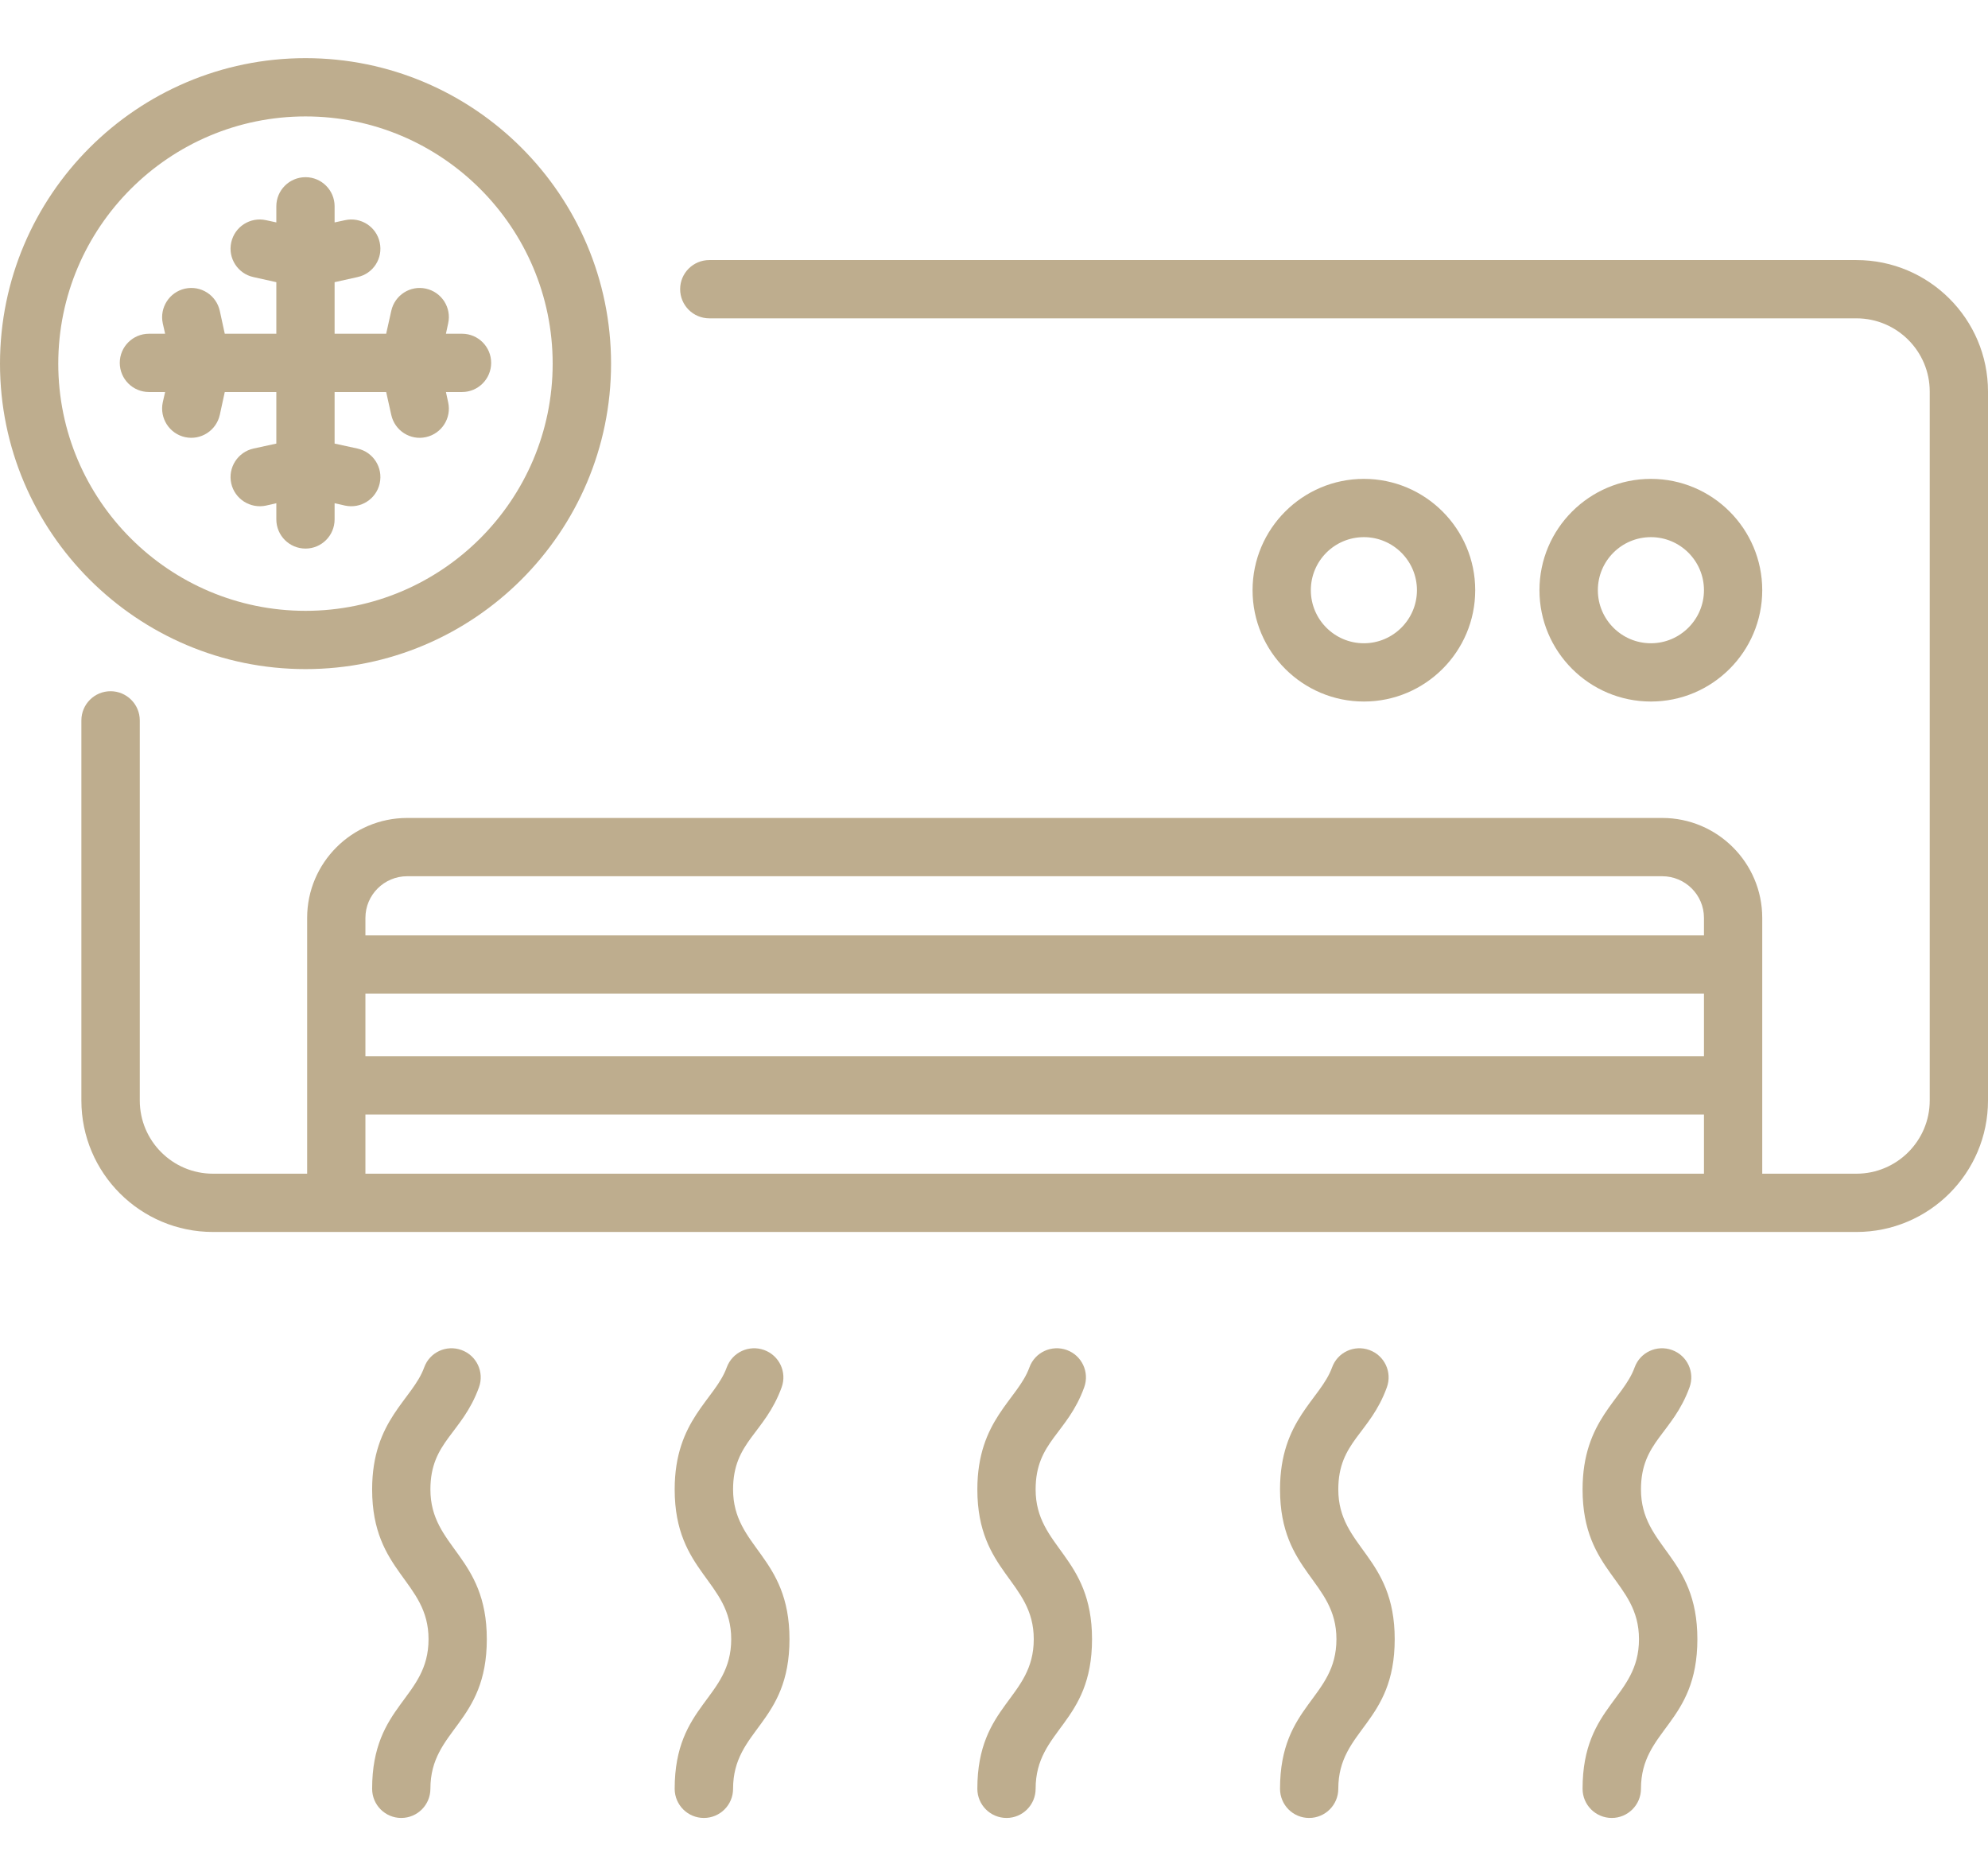 <svg width="16" height="15" viewBox="0 0 16 15" fill="none" xmlns="http://www.w3.org/2000/svg">
<path d="M3.464 11.987C3.464 11.602 3.72 11.538 3.855 11.165C3.899 11.043 3.836 10.909 3.714 10.865C3.592 10.821 3.458 10.883 3.414 11.005C3.32 11.265 2.995 11.426 2.995 11.987C2.995 12.658 3.449 12.723 3.449 13.192C3.449 13.671 2.995 13.715 2.995 14.396C2.995 14.526 3.1 14.631 3.229 14.631C3.359 14.631 3.464 14.526 3.464 14.396C3.464 13.917 3.918 13.873 3.918 13.192C3.918 12.521 3.464 12.456 3.464 11.987Z" fill="#BEAD8E"/>
<path d="M8.335 11.987C8.335 11.602 8.591 11.539 8.726 11.165C8.77 11.043 8.707 10.909 8.586 10.865C8.464 10.821 8.329 10.883 8.285 11.005C8.191 11.265 7.866 11.426 7.866 11.987C7.866 12.658 8.32 12.723 8.32 13.192C8.32 13.671 7.866 13.715 7.866 14.396C7.866 14.526 7.971 14.631 8.101 14.631C8.23 14.631 8.335 14.526 8.335 14.396C8.335 13.917 8.789 13.873 8.789 13.192C8.789 12.521 8.335 12.456 8.335 11.987Z" fill="#BEAD8E"/>
<path d="M5.9 11.987C5.9 11.602 6.155 11.539 6.291 11.165C6.335 11.043 6.272 10.909 6.15 10.865C6.028 10.821 5.894 10.883 5.849 11.005C5.755 11.265 5.43 11.426 5.43 11.987C5.43 12.658 5.885 12.723 5.885 13.192C5.885 13.671 5.43 13.715 5.43 14.396C5.43 14.526 5.535 14.631 5.665 14.631C5.795 14.631 5.9 14.526 5.9 14.396C5.9 13.917 6.354 13.873 6.354 13.192C6.354 12.521 5.9 12.456 5.9 11.987Z" fill="#BEAD8E"/>
<path d="M10.771 11.987C10.771 11.602 11.027 11.539 11.162 11.165C11.206 11.043 11.143 10.909 11.021 10.865C10.899 10.821 10.765 10.883 10.721 11.005C10.626 11.265 10.302 11.426 10.302 11.987C10.302 12.658 10.756 12.723 10.756 13.192C10.756 13.671 10.302 13.715 10.302 14.396C10.302 14.526 10.406 14.631 10.536 14.631C10.666 14.631 10.771 14.526 10.771 14.396C10.771 13.917 11.225 13.873 11.225 13.192C11.225 12.521 10.771 12.456 10.771 11.987Z" fill="#BEAD8E"/>
<path d="M13.207 11.987C13.207 11.602 13.462 11.539 13.598 11.165C13.642 11.043 13.579 10.909 13.457 10.865C13.335 10.821 13.2 10.883 13.156 11.005C13.062 11.265 12.737 11.426 12.737 11.987C12.737 12.658 13.191 12.723 13.191 13.192C13.191 13.671 12.737 13.715 12.737 14.396C12.737 14.526 12.842 14.631 12.972 14.631C13.101 14.631 13.207 14.526 13.207 14.396C13.207 13.917 13.661 13.873 13.661 13.192C13.661 12.521 13.207 12.456 13.207 11.987Z" fill="#BEAD8E"/>
<path d="M1.329 3.155L1.31 3.238C1.283 3.365 1.363 3.49 1.489 3.518C1.616 3.546 1.741 3.465 1.769 3.339L1.809 3.155H2.224V3.57L2.04 3.61C1.914 3.638 1.833 3.763 1.861 3.89C1.889 4.016 2.014 4.096 2.141 4.069L2.224 4.05V4.18C2.224 4.31 2.329 4.415 2.459 4.415C2.588 4.415 2.693 4.31 2.693 4.18V4.05L2.777 4.069C2.903 4.096 3.028 4.017 3.056 3.89C3.084 3.763 3.004 3.638 2.877 3.61L2.693 3.57V3.155H3.108L3.149 3.339C3.177 3.466 3.302 3.546 3.428 3.518C3.555 3.49 3.635 3.365 3.607 3.238L3.589 3.155H3.719C3.848 3.155 3.953 3.05 3.953 2.92C3.953 2.791 3.848 2.686 3.719 2.686H3.589L3.607 2.602C3.635 2.476 3.555 2.351 3.428 2.323C3.302 2.295 3.177 2.375 3.149 2.502L3.108 2.686H2.693V2.271L2.877 2.23C3.004 2.203 3.084 2.078 3.056 1.951C3.029 1.824 2.903 1.744 2.777 1.772L2.693 1.79V1.66C2.693 1.531 2.588 1.426 2.459 1.426C2.329 1.426 2.224 1.531 2.224 1.66V1.79L2.141 1.772C2.014 1.744 1.889 1.824 1.861 1.951C1.833 2.078 1.914 2.203 2.04 2.23L2.224 2.271V2.686H1.809L1.769 2.502C1.741 2.375 1.616 2.295 1.489 2.323C1.363 2.351 1.283 2.476 1.31 2.602L1.329 2.686H1.199C1.069 2.686 0.964 2.791 0.964 2.92C0.964 3.05 1.069 3.155 1.199 3.155H1.329V3.155Z" fill="#BEAD8E"/>
<path d="M14.183 4.75C14.183 4.256 13.781 3.854 13.287 3.854C12.792 3.854 12.39 4.256 12.39 4.75C12.39 5.244 12.792 5.646 13.287 5.646C13.781 5.646 14.183 5.244 14.183 4.75ZM12.86 4.75C12.86 4.514 13.051 4.323 13.287 4.323C13.522 4.323 13.714 4.514 13.714 4.75C13.714 4.985 13.522 5.177 13.287 5.177C13.051 5.177 12.86 4.985 12.86 4.75Z" fill="#BEAD8E"/>
<path d="M11.873 4.75C11.873 4.256 11.471 3.854 10.977 3.854C10.483 3.854 10.081 4.256 10.081 4.75C10.081 5.244 10.483 5.646 10.977 5.646C11.471 5.646 11.873 5.244 11.873 4.75ZM10.55 4.75C10.55 4.514 10.741 4.323 10.977 4.323C11.212 4.323 11.404 4.514 11.404 4.75C11.404 4.985 11.212 5.177 10.977 5.177C10.741 5.177 10.55 4.985 10.55 4.75Z" fill="#BEAD8E"/>
<path d="M2.459 5.385C3.815 5.385 4.918 4.282 4.918 2.927C4.918 1.571 3.815 0.468 2.459 0.468C1.103 0.468 0 1.571 0 2.927C0 4.282 1.103 5.385 2.459 5.385ZM2.459 0.937C3.556 0.937 4.448 1.83 4.448 2.927C4.448 4.024 3.556 4.916 2.459 4.916C1.362 4.916 0.469 4.024 0.469 2.927C0.469 1.83 1.362 0.937 2.459 0.937Z" fill="#BEAD8E"/>
<path d="M14.941 2.093H5.709C5.579 2.093 5.474 2.198 5.474 2.327C5.474 2.457 5.579 2.562 5.709 2.562H14.941C15.266 2.562 15.531 2.826 15.531 3.151V8.857C15.531 9.182 15.266 9.446 14.941 9.446H14.183V7.387C14.183 6.944 13.822 6.583 13.378 6.583H3.277C2.833 6.583 2.472 6.944 2.472 7.387V9.446H1.714C1.389 9.446 1.125 9.182 1.125 8.857V5.798C1.125 5.668 1.019 5.563 0.89 5.563C0.76 5.563 0.655 5.668 0.655 5.798V8.857C0.655 9.441 1.13 9.915 1.714 9.915H14.941C15.525 9.915 16 9.441 16 8.857V3.151C16 2.568 15.525 2.093 14.941 2.093ZM2.941 7.997H13.714V8.501H2.941V7.997ZM3.277 7.052H13.378C13.563 7.052 13.714 7.202 13.714 7.387V7.528H2.941V7.387C2.941 7.202 3.092 7.052 3.277 7.052ZM2.941 8.97H13.714V9.446H2.941V8.97Z" fill="#BEAD8E"/>
</svg>
